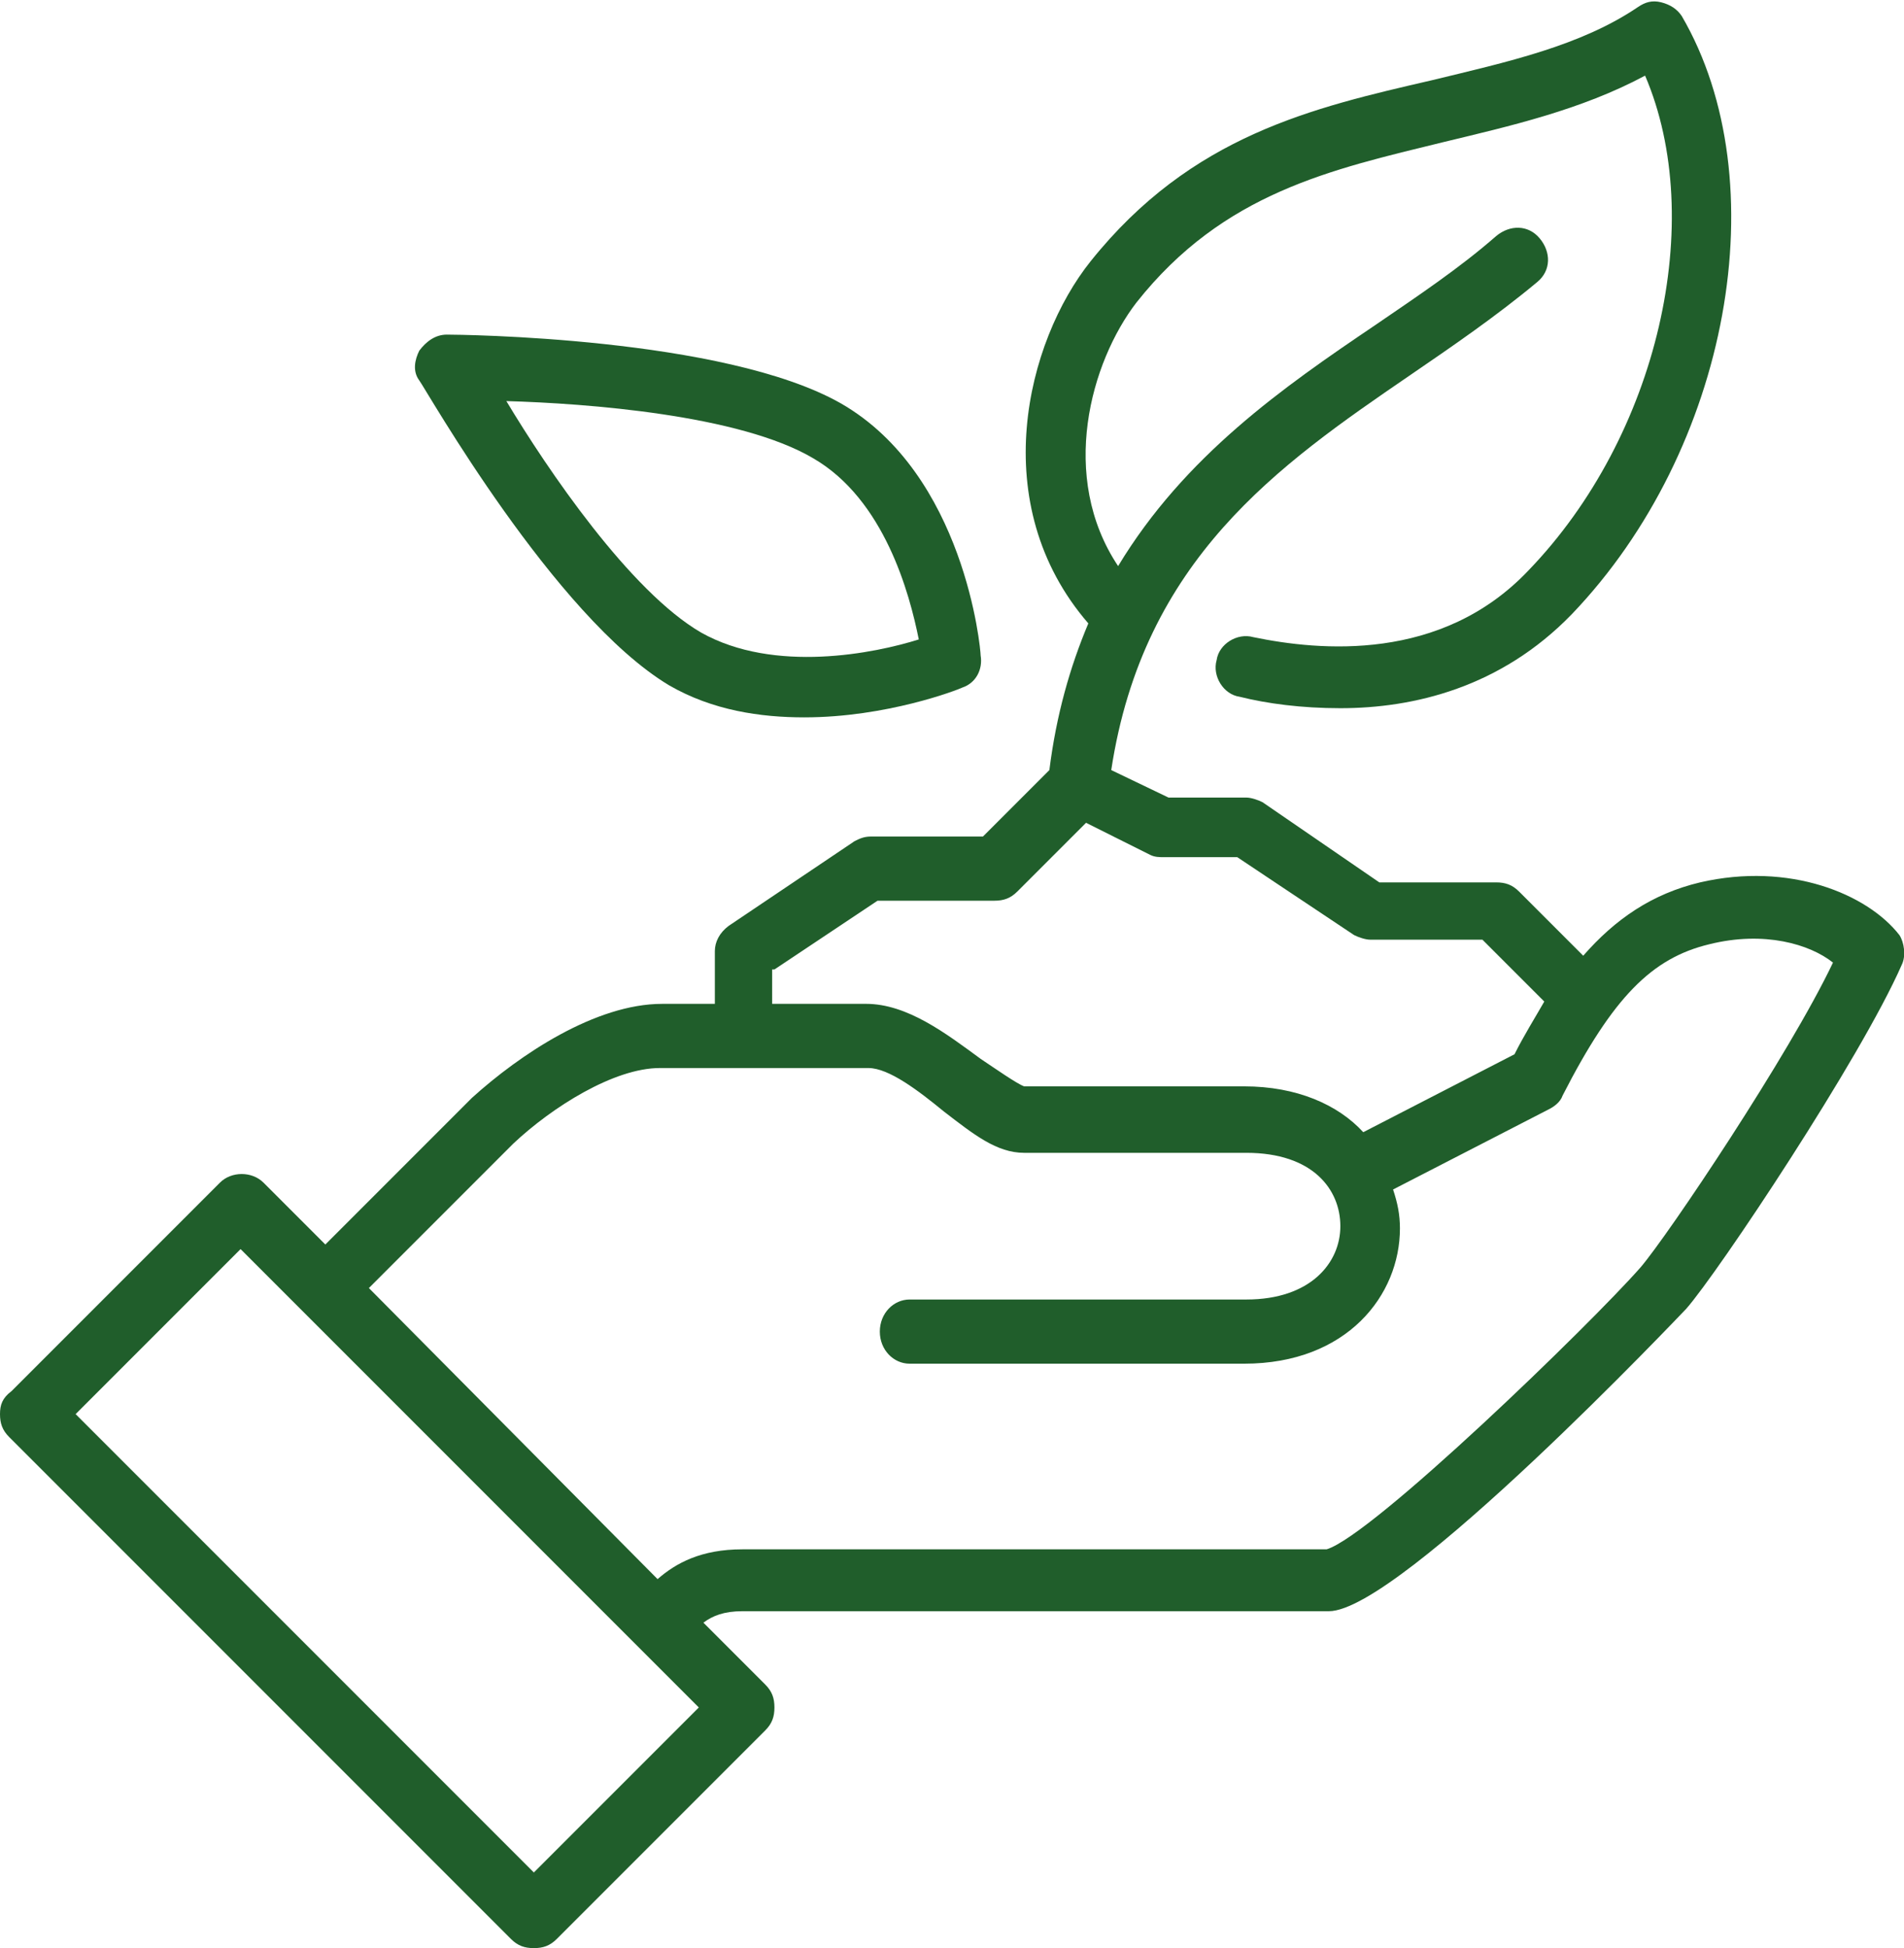<?xml version="1.0" encoding="utf-8"?>
<!-- Generator: Adobe Illustrator 23.0.3, SVG Export Plug-In . SVG Version: 6.00 Build 0)  -->
<svg version="1.1" id="Ebene_1" xmlns="http://www.w3.org/2000/svg" xmlns:xlink="http://www.w3.org/1999/xlink" x="0px" y="0px"
	 viewBox="0 0 83.1 85" style="enable-background:new 0 0 83.1 85;" xml:space="preserve">
<style type="text/css">
	.st0{fill:#205E2B;}
</style>
<g>
	<path class="st0" d="M82.9,40.8c-1.4-1.8-4.8-3.2-8.7-2.3c-2.1,0.5-3.7,1.6-5.1,3.2l-2.8-2.8c-0.3-0.3-0.6-0.4-1-0.4h-5.1L55.1,35
		c-0.2-0.1-0.5-0.2-0.7-0.2H51l-2.5-1.2c1.4-9.2,7.3-13.3,13-17.2c1.9-1.3,3.8-2.6,5.6-4.1c0.6-0.5,0.6-1.3,0.1-1.9
		c-0.5-0.6-1.3-0.6-1.9-0.1c-1.6,1.4-3.4,2.6-5.3,3.9c-4,2.7-8.3,5.7-11.2,10.5c-2.6-3.9-1.2-8.9,0.8-11.5c3.8-4.8,8.5-5.8,13.4-7
		c2.9-0.7,6-1.4,8.8-2.9c2.7,6.3,0.6,15.7-5.1,21.6c-3.8,4-9.1,3.5-12,2.9c-0.7-0.2-1.5,0.3-1.6,1c-0.2,0.7,0.3,1.5,1,1.6
		c1.2,0.3,2.7,0.5,4.4,0.5c3.2,0,7-0.9,10.1-4.1c6.9-7.2,9-18.9,4.8-26.1c-0.2-0.3-0.5-0.5-0.9-0.6c-0.4-0.1-0.7,0-1,0.2
		C69,2,65.8,2.7,62.5,3.5C57.3,4.7,52,5.9,47.6,11.4c-2.8,3.5-4.6,10.6-0.1,15.8c-0.8,1.9-1.4,4-1.7,6.4l-2.9,2.9h-4.9
		c-0.3,0-0.5,0.1-0.7,0.2l-5.5,3.7c-0.4,0.3-0.6,0.7-0.6,1.1v2.3h-2.3c-2.9,0-6.2,2.2-8.3,4.1l-6.4,6.4l-2.7-2.7
		c-0.5-0.5-1.4-0.5-1.9,0l-9.1,9.1C0.1,61,0,61.3,0,61.7s0.1,0.7,0.4,1l21.9,21.9c0.3,0.3,0.6,0.4,1,0.4s0.7-0.1,1-0.4l9.1-9.1
		c0.3-0.3,0.4-0.6,0.4-1s-0.1-0.7-0.4-1l-2.7-2.7c0.4-0.3,0.9-0.5,1.7-0.5H58c3.1,0,15.5-13.1,15.6-13.2c1.4-1.6,7.6-10.9,9.4-15
		C83.2,41.7,83.1,41.1,82.9,40.8z M33.8,42.3l4.5-3h5.1c0.4,0,0.7-0.1,1-0.4l3-3l2.8,1.4c0.2,0.1,0.4,0.1,0.6,0.1h3.2l5.1,3.4
		c0.2,0.1,0.5,0.2,0.7,0.2h4.9l2.7,2.7c-0.4,0.7-0.9,1.5-1.3,2.3l-6.6,3.4c-1.1-1.2-2.9-2-5.2-2l-9.6,0c-0.3-0.1-1.3-0.8-1.9-1.2
		c-1.5-1.1-3.2-2.4-5-2.4h-4.1V42.3z M23.3,81.7l-20-20l7.2-7.2l17.3,17.3c0,0,0,0,0,0s0,0,0,0l2.7,2.7L23.3,81.7z M71.6,55.3
		C69.4,57.8,59.9,67,57.9,67.6H32.4c-1.8,0-2.9,0.6-3.7,1.3L16.1,56.2l6.3-6.3c1.7-1.6,4.4-3.3,6.4-3.3h9.1c0.9,0,2.2,1,3.3,1.9
		c1.3,1,2.3,1.8,3.5,1.8h9.7c2.9,0,4.1,1.6,4.1,3.2c0,1.6-1.3,3.2-4.1,3.2H39.7c-0.7,0-1.3,0.6-1.3,1.4s0.6,1.4,1.3,1.4h14.6
		c4.5,0,6.8-3,6.8-5.9c0-0.6-0.1-1.1-0.3-1.7l6.8-3.5c0.2-0.1,0.5-0.3,0.6-0.6c2.2-4.3,3.9-6,6.4-6.6c2.4-0.6,4.4,0,5.4,0.8
		C78.1,46,72.8,53.9,71.6,55.3z"/>
	<path class="st0" d="M29.2,29.9c1.9,1.1,4,1.4,5.9,1.4c3.6,0,6.7-1.2,6.9-1.3c0.6-0.2,0.9-0.8,0.8-1.4c0-0.3-0.7-7.9-6.1-11
		c-5.1-2.9-16.7-3-17.2-3c0,0,0,0,0,0c-0.5,0-0.9,0.3-1.2,0.7c-0.2,0.4-0.3,0.9,0,1.3S24.2,26.9,29.2,29.9z M35.5,20
		c3.1,1.8,4.2,5.9,4.6,7.9c-1.9,0.6-6.3,1.5-9.5-0.3c-3.1-1.8-6.7-7.1-8.5-10.1C25.6,17.6,32.3,18.1,35.5,20z"/>
</g>
</svg>

